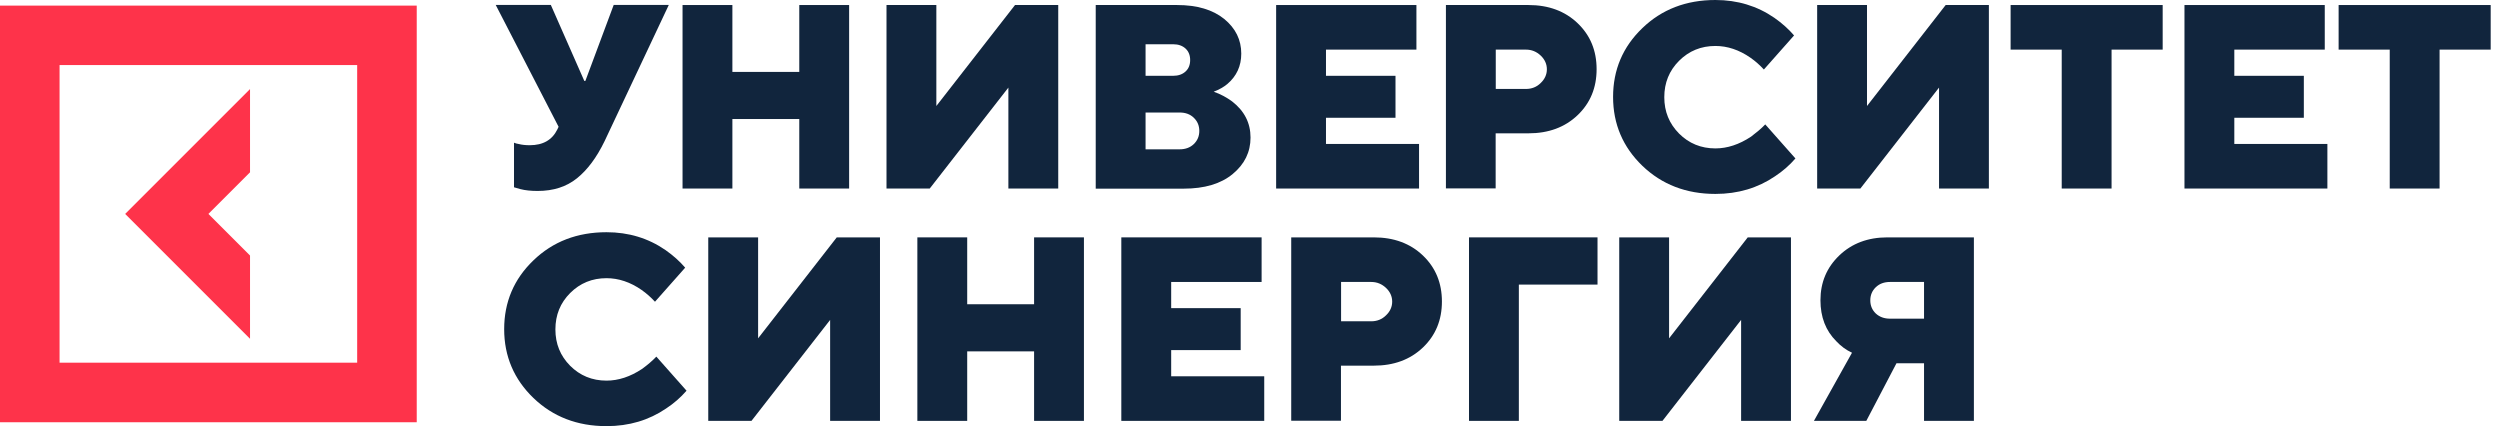 <svg width="176" height="30" viewBox="0 0 176 30" fill="none" xmlns="http://www.w3.org/2000/svg">
<path d="M17.602 17.99L14.672 15.06L17.602 12.13V6.271L8.812 15.06L17.602 23.85V17.99Z" fill="#FE334A"/>
<path d="M0 0.395V29.726H29.338V0.395H0ZM25.145 25.533H4.193V4.58H25.145V25.533Z" fill="#FE334A"/>
<path d="M46.207 25.106L48.332 27.505C47.913 27.988 47.431 28.406 46.891 28.76C45.684 29.581 44.291 30 42.698 30C40.645 30 38.931 29.34 37.555 28.02C36.186 26.7 35.494 25.082 35.494 23.174C35.494 21.266 36.178 19.648 37.555 18.328C38.923 17.008 40.637 16.348 42.698 16.348C44.251 16.348 45.636 16.767 46.851 17.604C47.39 17.982 47.857 18.401 48.236 18.844L46.111 21.242C45.829 20.936 45.515 20.655 45.169 20.413C44.372 19.858 43.543 19.584 42.698 19.584C41.692 19.584 40.839 19.93 40.138 20.631C39.446 21.323 39.1 22.176 39.1 23.19C39.1 24.204 39.446 25.05 40.138 25.75C40.831 26.442 41.684 26.796 42.698 26.796C43.535 26.796 44.372 26.523 45.209 25.967C45.579 25.694 45.909 25.42 46.207 25.106Z" fill="#11253D"/>
<path d="M49.861 29.63V16.711H53.371V23.818L58.908 16.711H61.951V29.63H58.441V22.522L52.904 29.63H49.861Z" fill="#11253D"/>
<path d="M64.582 29.63V16.711H68.091V21.419H72.8V16.711H76.309V29.63H72.8V24.736H68.091V29.63H64.582Z" fill="#11253D"/>
<path d="M78.941 29.63V16.711H88.817V19.85H82.451V21.693H87.344V24.647H82.451V26.491H89.002V29.63H78.941Z" fill="#11253D"/>
<path d="M90.902 29.63V16.711H96.714C98.13 16.711 99.281 17.137 100.175 17.99C101.068 18.844 101.511 19.922 101.511 21.226C101.511 22.53 101.068 23.609 100.175 24.462C99.281 25.315 98.13 25.742 96.714 25.742H94.404V29.622H90.902V29.63ZM94.412 22.619H96.537C96.939 22.619 97.293 22.482 97.575 22.2C97.865 21.927 98.01 21.596 98.01 21.234C98.01 20.872 97.865 20.542 97.575 20.268C97.285 19.995 96.939 19.85 96.537 19.85H94.412V22.619Z" fill="#11253D"/>
<path d="M103.418 29.63V16.711H112.465V20.035H106.927V29.63H103.418Z" fill="#11253D"/>
<path d="M113.994 29.63V16.711H117.503V23.818L123.041 16.711H126.084V29.63H122.574V22.522L117.037 29.63H113.994Z" fill="#11253D"/>
<path d="M127.701 29.63L130.381 24.832C129.963 24.639 129.593 24.366 129.271 24.019C128.53 23.279 128.16 22.321 128.16 21.138C128.16 19.882 128.603 18.828 129.488 17.982C130.373 17.137 131.5 16.711 132.869 16.711H138.962V29.63H135.452V25.573H133.512L131.388 29.63H127.701ZM133.054 22.434H135.452V19.85H133.054C132.651 19.85 132.313 19.971 132.056 20.22C131.798 20.47 131.669 20.776 131.669 21.146C131.669 21.516 131.798 21.822 132.056 22.071C132.321 22.313 132.651 22.434 133.054 22.434Z" fill="#11253D"/>
<path d="M36.186 13.185V10.046C36.307 10.094 36.412 10.126 36.5 10.134C36.75 10.199 37.007 10.223 37.297 10.223C38.231 10.223 38.875 9.852 39.237 9.112L39.325 8.927L34.898 0.346H38.778L41.136 5.699H41.209L43.205 0.346H47.084L42.561 9.941C42.006 11.084 41.362 11.953 40.621 12.549C39.881 13.145 38.963 13.443 37.852 13.443C37.386 13.443 36.975 13.402 36.637 13.314L36.186 13.185Z" fill="#11253D"/>
<path d="M48.051 13.273V0.354H51.56V5.063H56.269V0.354H59.778V13.273H56.269V8.379H51.56V13.273H48.051Z" fill="#11253D"/>
<path d="M62.41 13.273V0.354H65.919V7.462L71.457 0.354H74.5V13.273H70.99V6.166L65.453 13.273H62.41Z" fill="#11253D"/>
<path d="M77.139 13.273V0.354H82.861C84.278 0.354 85.381 0.684 86.186 1.336C86.982 1.988 87.385 2.801 87.385 3.775C87.385 4.652 87.055 5.361 86.403 5.916C86.153 6.126 85.84 6.303 85.445 6.456C85.928 6.625 86.355 6.858 86.741 7.14C87.602 7.808 88.037 8.653 88.037 9.683C88.037 10.706 87.618 11.559 86.781 12.251C85.944 12.943 84.793 13.281 83.328 13.281H77.139V13.273ZM80.648 5.337H82.588C82.958 5.337 83.248 5.232 83.465 5.031C83.682 4.83 83.787 4.564 83.787 4.226C83.787 3.896 83.682 3.622 83.465 3.421C83.248 3.22 82.958 3.115 82.588 3.115H80.648V5.337ZM80.648 10.512H83.046C83.449 10.512 83.787 10.392 84.045 10.142C84.302 9.893 84.431 9.587 84.431 9.216C84.431 8.846 84.302 8.54 84.045 8.291C83.787 8.041 83.457 7.921 83.046 7.921H80.648V10.512Z" fill="#11253D"/>
<path d="M89.84 13.273V0.354H99.716V3.493H93.349V5.337H98.243V8.291H93.349V10.134H99.901V13.273H89.84Z" fill="#11253D"/>
<path d="M101.793 13.273V0.354H107.604C109.021 0.354 110.172 0.781 111.065 1.634C111.959 2.487 112.401 3.566 112.401 4.87C112.401 6.174 111.959 7.252 111.065 8.106C110.172 8.959 109.021 9.386 107.604 9.386H105.294V13.265H101.793V13.273ZM105.302 6.262H107.427C107.83 6.262 108.184 6.126 108.465 5.844C108.755 5.57 108.9 5.24 108.9 4.878C108.9 4.516 108.755 4.186 108.465 3.912C108.176 3.638 107.83 3.493 107.427 3.493H105.302V6.262Z" fill="#11253D"/>
<path d="M124.274 8.758L126.398 11.156C125.98 11.639 125.497 12.058 124.958 12.412C123.75 13.233 122.358 13.652 120.764 13.652C118.712 13.652 116.997 12.992 115.621 11.672C114.253 10.351 113.561 8.734 113.561 6.826C113.561 4.918 114.245 3.3 115.621 1.98C116.989 0.66 118.704 0 120.764 0C122.318 0 123.702 0.419 124.917 1.256C125.457 1.634 125.924 2.053 126.302 2.495L124.177 4.894C123.895 4.588 123.581 4.306 123.235 4.065C122.438 3.51 121.609 3.236 120.764 3.236C119.758 3.236 118.905 3.582 118.205 4.282C117.513 4.975 117.166 5.828 117.166 6.842C117.166 7.856 117.513 8.701 118.205 9.402C118.897 10.094 119.75 10.448 120.764 10.448C121.601 10.448 122.438 10.174 123.276 9.619C123.646 9.337 123.984 9.064 124.274 8.758Z" fill="#11253D"/>
<path d="M127.928 13.273V0.354H131.437V7.462L136.975 0.354H140.017V13.273H136.508V6.166L130.97 13.273H127.928Z" fill="#11253D"/>
<path d="M145.145 13.273V3.493H141.547V0.354H152.252V3.493H148.654V13.273H145.145Z" fill="#11253D"/>
<path d="M153.787 13.273V0.354H163.663V3.493H157.296V5.337H162.19V8.291H157.296V10.134H163.848V13.273H153.787Z" fill="#11253D"/>
<path d="M168.237 13.273V3.493H164.639V0.354H175.344V3.493H171.746V13.273H168.237Z" fill="#11253D"/>
</svg>

